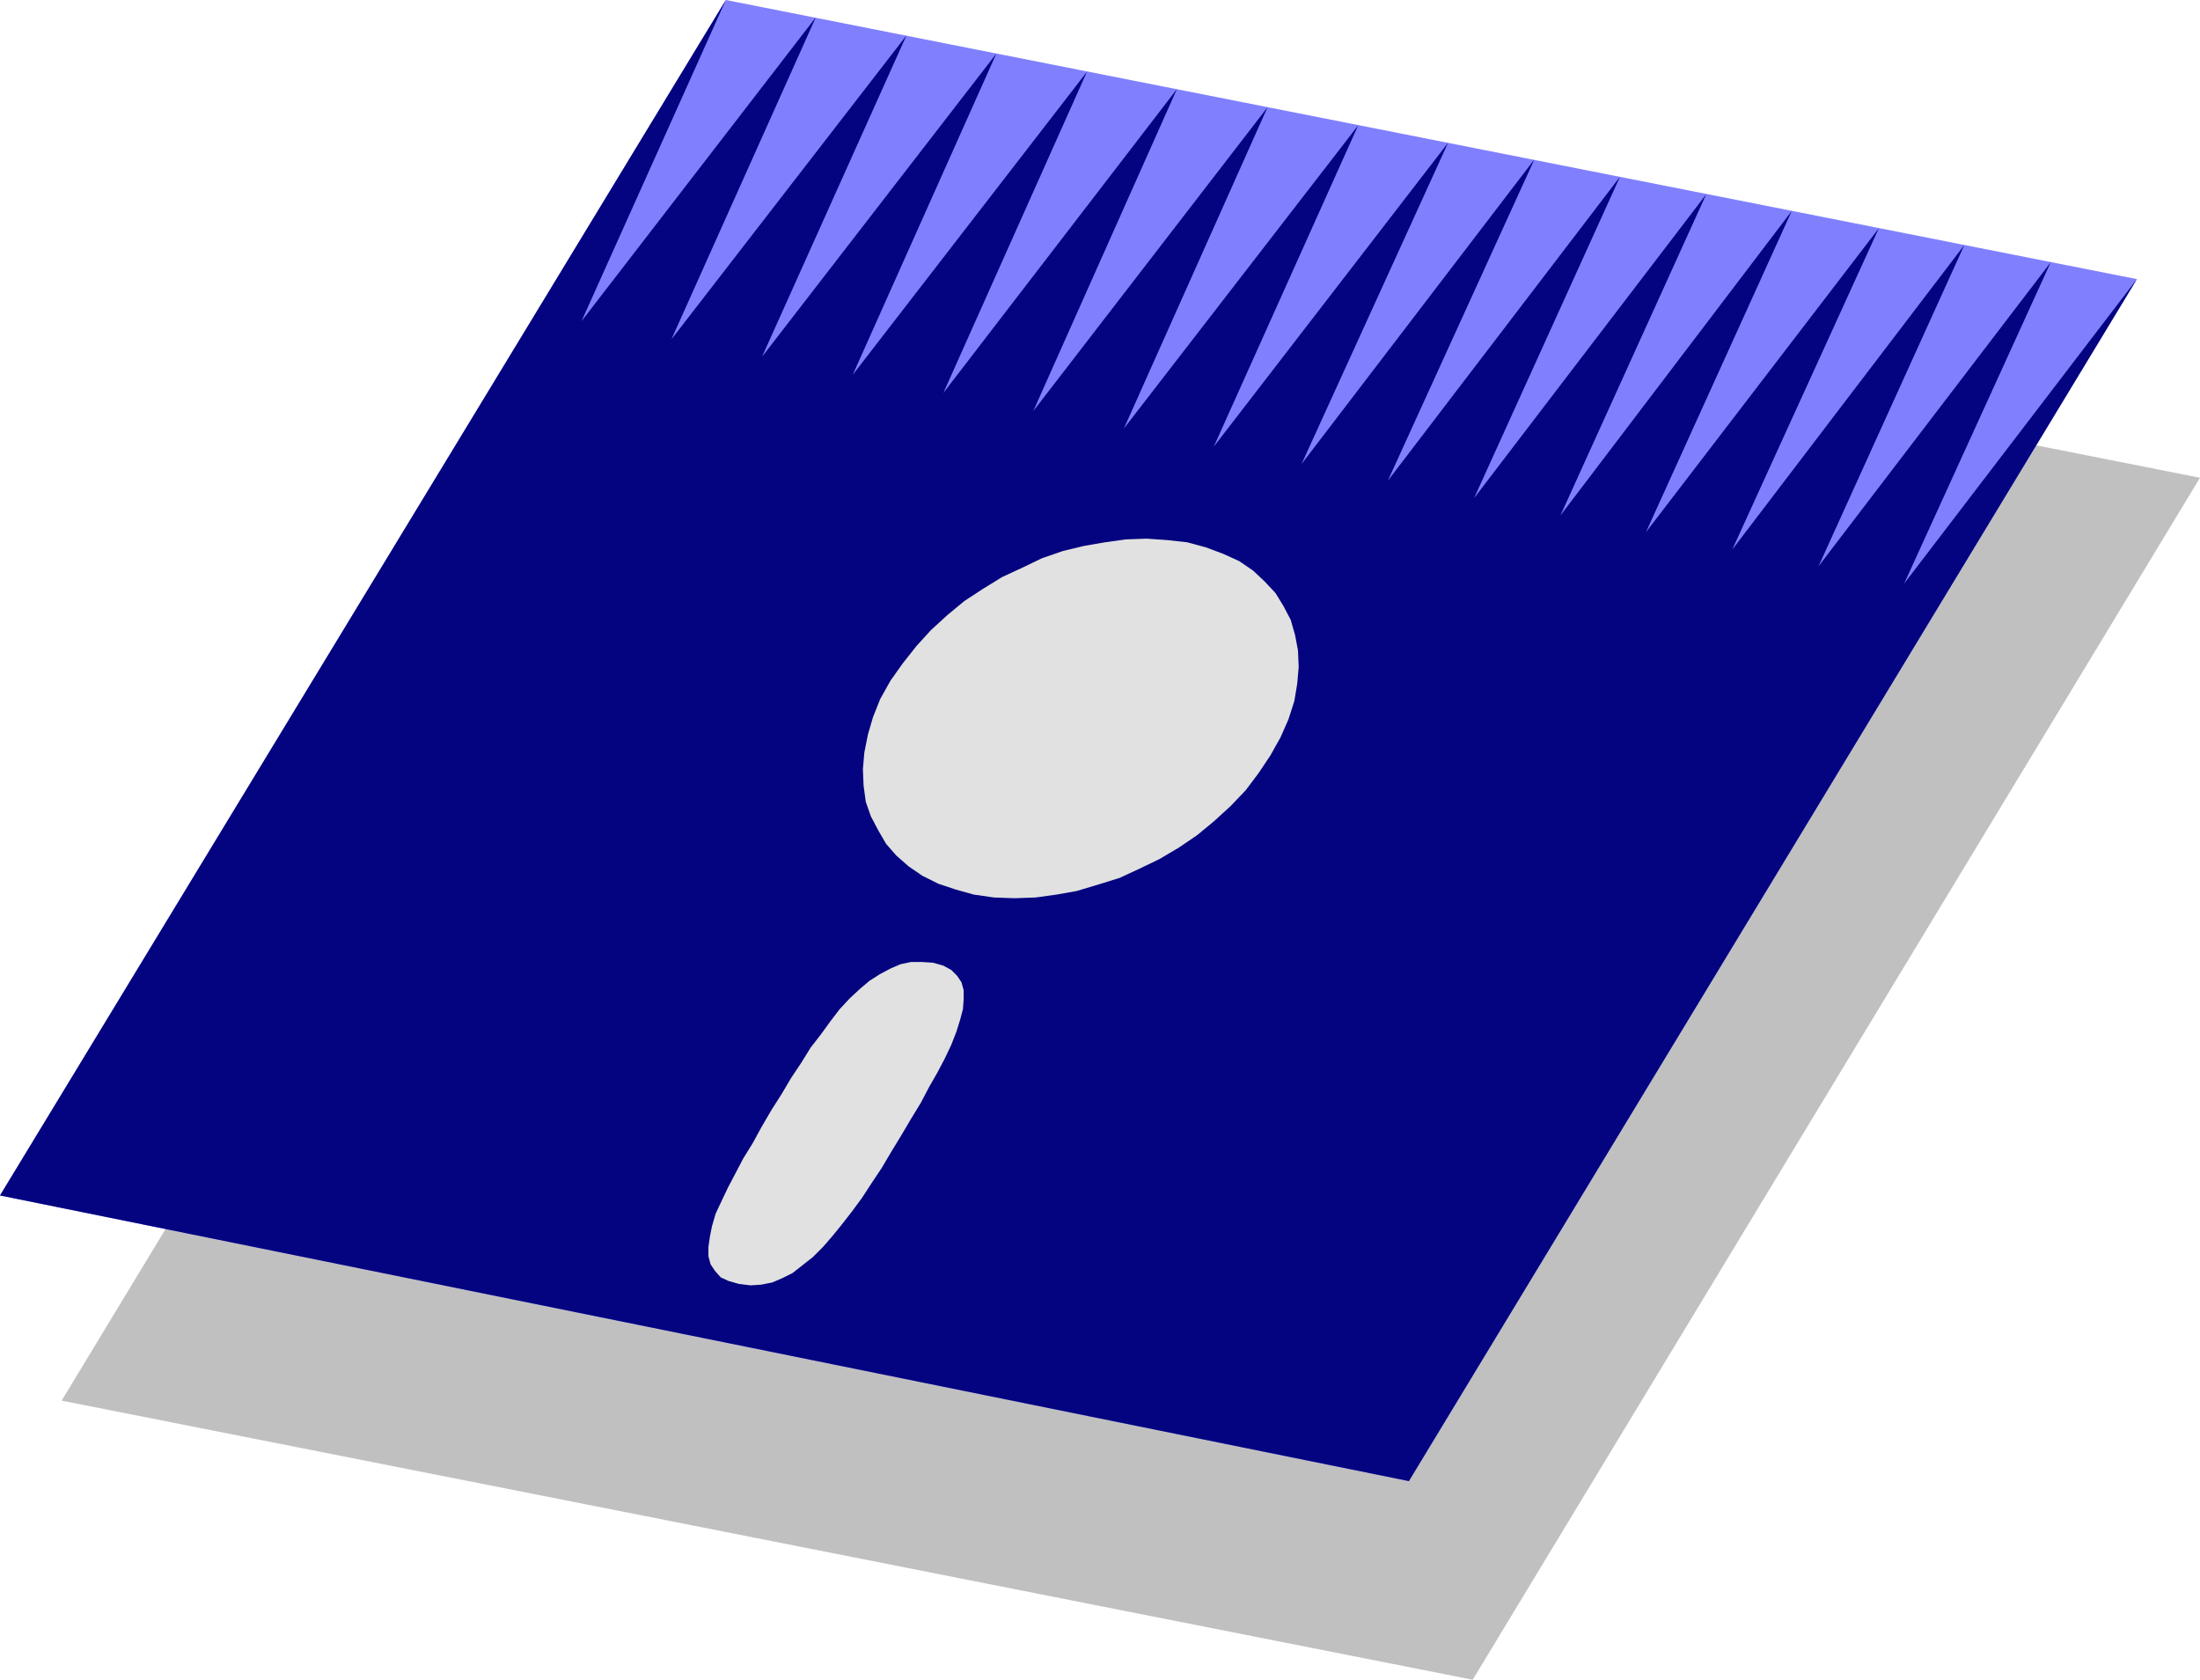 <?xml version="1.0" encoding="UTF-8" standalone="no"?>
<svg
   version="1.0"
   width="129.724mm"
   height="99.042mm"
   id="svg5"
   sodipodi:docname="5 inch Disk 14.wmf"
   xmlns:inkscape="http://www.inkscape.org/namespaces/inkscape"
   xmlns:sodipodi="http://sodipodi.sourceforge.net/DTD/sodipodi-0.dtd"
   xmlns="http://www.w3.org/2000/svg"
   xmlns:svg="http://www.w3.org/2000/svg">
  <sodipodi:namedview
     id="namedview5"
     pagecolor="#ffffff"
     bordercolor="#000000"
     borderopacity="0.25"
     inkscape:showpageshadow="2"
     inkscape:pageopacity="0.0"
     inkscape:pagecheckerboard="0"
     inkscape:deskcolor="#d1d1d1"
     inkscape:document-units="mm" />
  <defs
     id="defs1">
    <pattern
       id="WMFhbasepattern"
       patternUnits="userSpaceOnUse"
       width="6"
       height="6"
       x="0"
       y="0" />
  </defs>
  <path
     style="fill:#c0c0c0;fill-opacity:1;fill-rule:evenodd;stroke:none"
     d="M 490.294,106.468 175.982,44.267 13.736,312.133 328.209,374.333 Z"
     id="path1" />
  <path
     style="fill:#8080ff;fill-opacity:1;fill-rule:evenodd;stroke:none"
     d="M 476.235,62.2 161.761,0 0,266.412 313.988,330.066 Z"
     id="path2" />
  <path
     style="fill:#040480;fill-opacity:1;fill-rule:evenodd;stroke:none"
     d="m 476.235,62.2 -51.874,67.855 32.643,-71.571 -51.712,67.693 32.482,-71.571 -51.712,67.855 32.643,-71.571 -51.874,67.693 32.482,-71.571 -51.55,67.855 32.482,-71.571 -51.712,67.693 L 361.014,39.421 309.302,107.114 341.945,35.543 290.072,103.398 322.715,31.827 270.518,99.521 302.676,27.95 250.48,95.482 282.476,23.911 230.28,91.604 262.276,19.872 210.241,87.565 242.238,15.994 190.041,83.526 222.038,11.955 169.841,79.487 202,7.916 149.641,75.61 181.8,3.877 129.603,71.571 161.761,0 0,266.412 313.988,330.066 Z"
     id="path3" />
  <path
     style="fill:#e1e1e1;fill-opacity:1;fill-rule:evenodd;stroke:none"
     d="m 264.539,120.847 -4.363,-0.485 -4.686,-0.323 -4.525,0.162 -4.686,0.646 -4.686,0.808 -4.686,1.131 -4.686,1.616 -4.363,2.1 -4.525,2.1 -4.202,2.585 -4.202,2.747 -3.717,3.07 -3.717,3.393 -3.232,3.554 -3.07,3.877 -2.747,3.877 -2.262,4.039 -1.616,4.039 -1.131,3.877 -0.808,4.039 -0.323,3.716 0.162,3.716 0.485,3.554 1.131,3.231 1.616,3.07 1.778,3.07 2.262,2.585 2.747,2.423 3.07,2.1 3.555,1.777 3.878,1.292 4.04,1.131 4.525,0.646 4.525,0.162 4.686,-0.162 4.686,-0.646 4.525,-0.808 4.848,-1.454 4.686,-1.454 4.525,-2.1 4.363,-2.1 4.363,-2.585 4.04,-2.747 3.717,-3.07 3.717,-3.393 3.394,-3.554 2.909,-3.877 2.586,-3.877 2.262,-4.039 1.778,-4.039 1.293,-4.039 0.646,-3.877 0.323,-3.716 -0.162,-3.716 -0.646,-3.393 -0.97,-3.393 -1.616,-3.07 -1.778,-2.908 -2.424,-2.585 -2.586,-2.423 -3.07,-2.1 -3.555,-1.616 -3.878,-1.454 z"
     id="path4" />
  <path
     style="fill:#e1e1e1;fill-opacity:1;fill-rule:evenodd;stroke:none"
     d="m 207.979,214.551 -2.424,-0.162 h -2.586 l -2.262,0.485 -2.262,0.969 -2.424,1.292 -2.262,1.454 -2.101,1.777 -2.262,2.1 -2.262,2.423 -2.101,2.747 -2.101,2.908 -2.262,2.908 -2.101,3.393 -2.262,3.393 -2.101,3.554 -2.262,3.554 -2.262,3.877 -1.939,3.554 -2.101,3.393 -1.778,3.393 -1.616,3.07 -1.454,3.07 -1.293,2.747 -0.808,2.747 -0.485,2.423 -0.323,2.262 v 2.1 l 0.485,1.777 0.97,1.454 1.293,1.454 1.778,0.808 2.262,0.646 2.586,0.323 2.424,-0.162 2.424,-0.485 2.262,-0.969 2.262,-1.131 2.262,-1.777 2.262,-1.777 2.262,-2.262 2.101,-2.423 2.101,-2.585 2.262,-2.908 2.262,-3.07 2.101,-3.231 2.262,-3.393 2.101,-3.554 2.262,-3.716 2.101,-3.554 2.262,-3.716 1.778,-3.393 1.939,-3.393 1.616,-3.07 1.454,-3.07 1.131,-2.908 0.808,-2.585 0.646,-2.423 0.162,-2.262 v -1.939 l -0.485,-1.777 -0.97,-1.454 -1.293,-1.292 -1.778,-0.969 z"
     id="path5" />
</svg>

